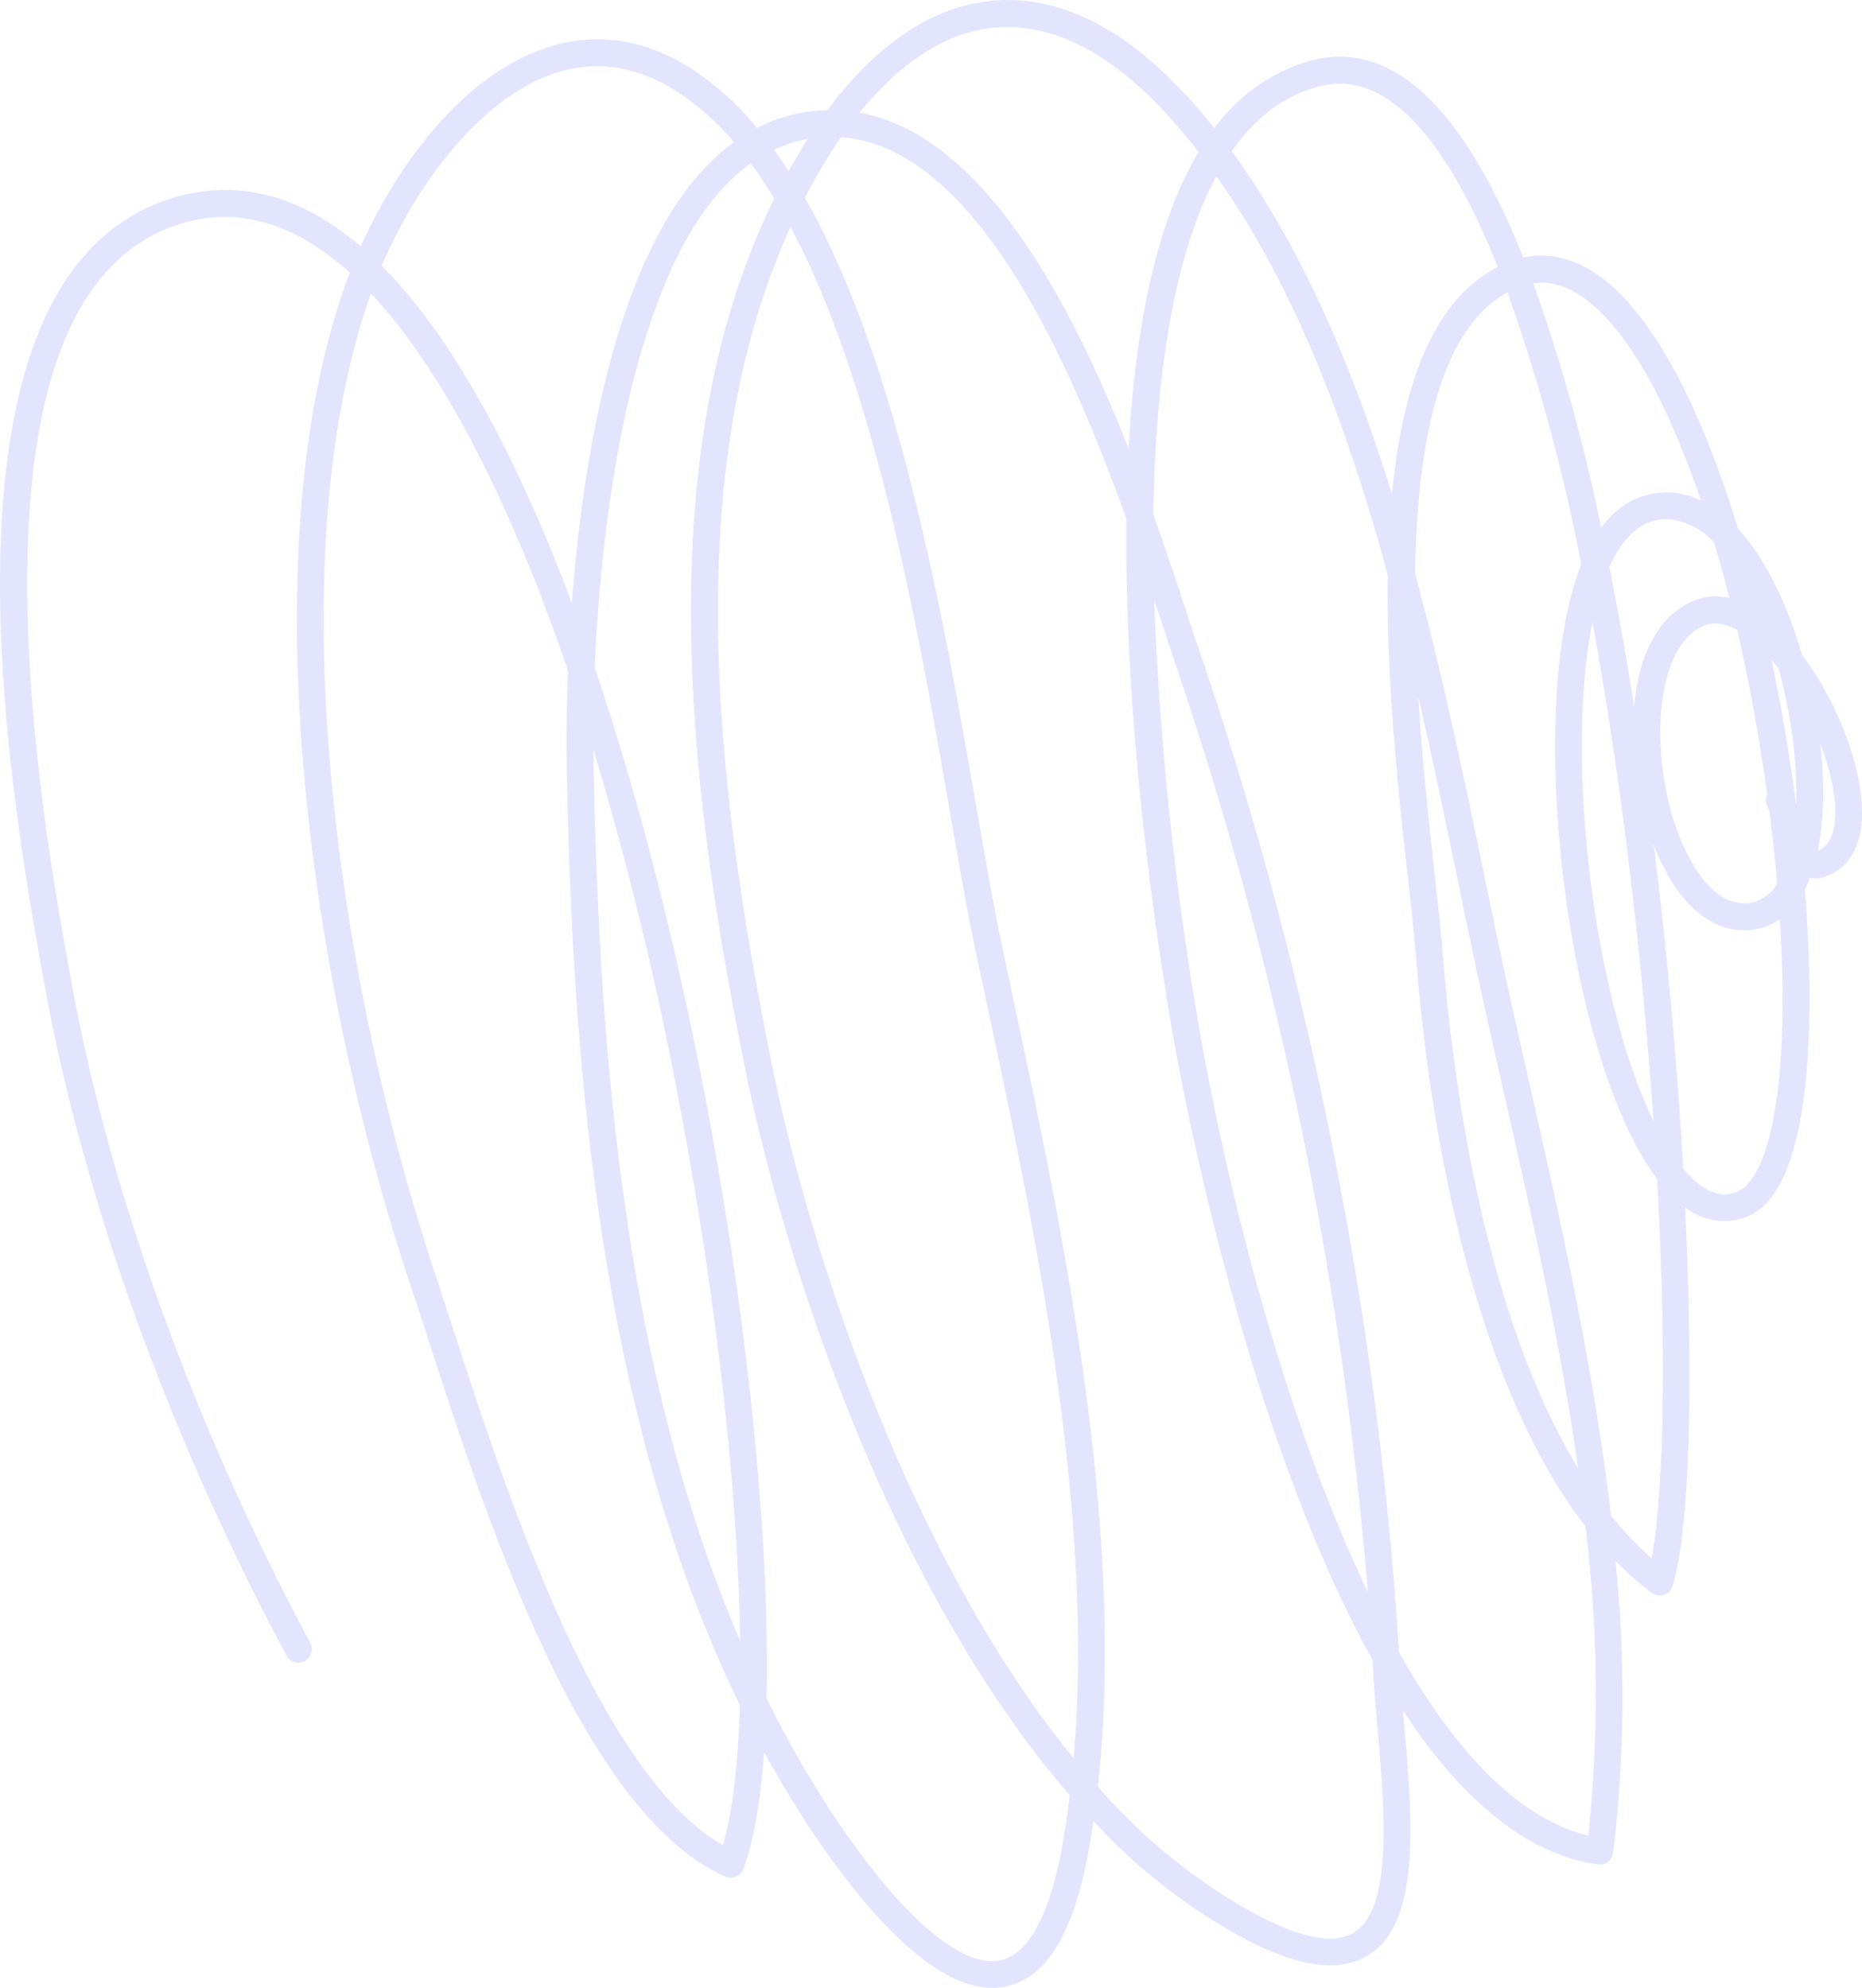 <svg xmlns="http://www.w3.org/2000/svg" width="252.785" height="269.853" viewBox="0 0 252.785 269.853">
  <g id="Group_677" data-name="Group 677" transform="translate(35.041 -4351.436)">
    <path id="Path_4383" data-name="Path 4383" d="M337.944,3143.764c-4.7-15.411-10.944-28.253-18.281-33.9-3.485-2.683-7.19-3.674-10.858-2.9-3.534-8.844-7.617-16.256-12.321-21.117-5.144-5.292-10.7-7.177-16.514-5.616a24.076,24.076,0,0,0-13.113,9.193c-.6-.756-1.206-1.5-1.828-2.235-9.189-10.827-18.683-15.923-28.188-15.094-8.092.69-15.782,5.787-22.509,14.866a21.817,21.817,0,0,0-9.555,2.406,39.87,39.87,0,0,0-8.251-7.6c-6.556-4.422-13.357-5.543-20.194-3.333-11.529,3.723-20.438,16.062-25.361,27.018-8.031-6.868-16.391-9.136-24.91-6.746-35.708,10.038-22.339,83.313-17.939,107.389,5.252,28.8,16.891,60.986,32.77,90.645a1.814,1.814,0,0,0,2.474.748,1.833,1.833,0,0,0,.744-2.479c-15.709-29.327-27.214-61.14-32.393-89.572-2.1-11.485-6.459-35.382-5.984-57.629.548-26.417,7.727-41.763,21.315-45.575,7.568-2.129,15.1.155,22.436,6.787-.085.22-.158.431-.244.65-13.552,36.748-5.4,95.514,8.7,137.455.671,2.016,1.426,4.333,2.255,6.893,7.788,23.994,20.8,64.131,40.266,72.73a1.807,1.807,0,0,0,1.438.008,1.787,1.787,0,0,0,1-1.032c1.413-3.707,2.352-9.136,2.827-15.891.768,1.4,1.548,2.78,2.352,4.146,5.082,8.607,17.684,27.879,28.64,27.879a9.038,9.038,0,0,0,1.621-.146c5.764-1.065,9.555-7.364,11.59-19.272q.274-1.61.512-3.219a78.656,78.656,0,0,0,20.608,16.013c7.556,3.942,13.1,4.6,16.94,2.041,6.922-4.625,5.764-18.215,4.631-31.351-.049-.569-.1-1.13-.146-1.691,7.41,11.282,16.2,19.4,26.458,20.881a1.824,1.824,0,0,0,1.365-.357,1.8,1.8,0,0,0,.707-1.219,179.3,179.3,0,0,0,.317-39.625,44.437,44.437,0,0,0,4.9,4.316,1.855,1.855,0,0,0,1.67.284,1.809,1.809,0,0,0,1.183-1.211c2.339-7.779,2.851-27.587,1.694-51.395a8.58,8.58,0,0,0,8.116,1.374c3.8-1.325,6.4-6.186,7.727-14.411,1.268-7.86,1.353-18.492.415-30.14a14.359,14.359,0,0,0,.695-1.561,3.65,3.65,0,0,0,2.035-.146c1.779-.609,4.07-2.162,4.8-6.055,1.206-6.373-2.45-16.793-7.9-24.035C344.72,3154.241,341.759,3147.926,337.944,3143.764Zm3.973,36.081a1.862,1.862,0,0,0,.012,1.609c.1.187.183.39.28.626.426,3.341.779,6.657,1.06,9.876a5.415,5.415,0,0,1-3.546,2.6c-5.3.935-9.213-6.259-10.944-12.713-2.755-10.233-1.487-22.71,4.777-24.986a3.557,3.557,0,0,1,1.292-.219,6.363,6.363,0,0,1,2.986.886C339.528,3164.816,340.905,3172.408,341.917,3179.845Zm-5.131-26.652a7.761,7.761,0,0,0-4.472.211c-5.216,1.894-7.836,7.633-8.47,14.468-.962-6.088-2.084-12.468-3.363-18.9.122-.252.232-.512.366-.756,2.06-4.1,4.655-5.974,7.958-5.7a9.7,9.7,0,0,1,5.911,3.138C335.446,3148.113,336.128,3150.632,336.786,3153.193Zm-10.31,70.975c-8.117-16.687-12.065-49.078-8.287-67.7,1.889,10.233,3.559,21.369,5.009,33.285C324.66,3201.775,325.732,3213.39,326.476,3224.168Zm-9.03-111.4c6,4.625,11.236,14.688,15.453,27.148a11.251,11.251,0,0,0-3.791-1.024c-2.8-.228-6.556.512-9.725,4.747a248.261,248.261,0,0,0-9.226-33.187C312.583,3110.105,314.984,3110.87,317.446,3112.763Zm-36.513-28.993c4.509-1.219,8.738.309,12.942,4.633,4.034,4.162,7.885,10.884,11.456,19.833-9.055,4.641-13,16.663-14.356,30.847-5.29-17.053-12.163-33.383-21.754-46.55C272.243,3088.2,276.082,3085.079,280.933,3083.77Zm-43.788-8.022c8.262-.707,16.708,3.95,25.093,13.834.84,1,1.67,2.008,2.473,3.056-5.338,8.941-8.518,22.394-9.494,40.251-7.995-20.247-19.889-42.6-36.525-45.591C224.4,3080.25,230.686,3076.292,237.145,3075.748Zm-25.508,15.135c-.439.683-.865,1.382-1.292,2.1-.439.748-.866,1.487-1.279,2.235-.646-1-1.317-1.967-1.987-2.9A18.851,18.851,0,0,1,211.638,3090.882Zm-34.185-8.974c5.716-1.853,11.444-.877,17.025,2.886a36.5,36.5,0,0,1,7.154,6.494,26.9,26.9,0,0,0-3.607,3.146c-12.565,12.94-16.916,40.031-18.39,59.441-6.873-18.377-14.941-33.943-24.02-43.908-.6-.659-1.195-1.276-1.8-1.886C158.563,3096.97,167.3,3085.185,177.453,3081.909Zm22.692,240.577c-17.05-9.753-29.6-48.468-36.464-69.593-.84-2.577-1.6-4.918-2.266-6.925-13.784-41-21.852-98.164-9.056-134.131.183.195.378.406.561.609,9.445,10.355,18.414,27.855,26.19,50.59-.256,6.324-.207,10.892-.183,12.444.707,39.234,4.144,88.239,23.509,127.969C202.217,3311.448,201.462,3317.975,200.145,3322.486Zm-17.562-147.079c-.012-.553-.012-1.114-.024-1.675a464.633,464.633,0,0,1,11.919,49.4c4.961,26.368,7.714,52.085,8.007,71.617C186.276,3257.006,183.254,3211.935,182.583,3175.407Zm63.763,146.437c-1.694,9.925-4.692,15.558-8.653,16.289-6.178,1.146-16.306-8.819-26.446-25.986-1.84-3.121-3.559-6.324-5.179-9.575.792-34.691-7.788-94.076-23.326-139.91.939-22.442,5.4-52.8,17.9-65.667a24.109,24.109,0,0,1,3.266-2.829c1.109,1.5,2.182,3.1,3.206,4.779-17.428,35.382-11.383,81.436-3.936,118.208,5.387,26.579,19.828,70.609,44.043,98.538C246.993,3317.755,246.688,3319.812,246.346,3321.844Zm1.413-11.16c-22.363-27.359-35.842-68.895-40.985-94.271-7.167-35.406-13.04-79.5,2.559-113.6,11.627,21.84,17.428,55.215,21.632,79.444,1.267,7.3,2.365,13.6,3.461,18.752l1.122,5.251C242.349,3238.083,250.649,3276.871,247.76,3310.684Zm38.206,23.563c-2.6,1.731-7.044.976-13.223-2.244a77.888,77.888,0,0,1-21.693-17.467c3.863-35.187-4.838-75.876-11.931-109.015L238,3200.263c-1.084-5.088-2.169-11.355-3.437-18.614-4.4-25.295-10.48-60.352-23.3-82.8.707-1.357,1.439-2.683,2.218-4q1.317-2.232,2.694-4.211c18.1,1.285,30.87,29.855,38.742,51.8-.316,28.636,4.266,58.279,6.252,69.691,1.292,7.438,9.908,54.134,27.153,85.191.012.244.024.5.037.748.146,2.6.378,5.316.622,8.185C289.976,3317.764,291.1,3330.817,285.966,3334.248Zm-27.275-180.819c.329,1.008.658,1.976.963,2.9.671,2.041,1.279,3.869,1.8,5.43A526.763,526.763,0,0,1,287.7,3288.12c-11.273-23.531-19.085-54.556-22.912-76.6A439.6,439.6,0,0,1,258.691,3153.428Zm58.936,167.741c-9.749-2.341-18.366-11.875-25.714-24.9-2.657-44.437-12.236-92.547-27.007-135.691-.524-1.544-1.133-3.365-1.791-5.373-1.267-3.861-2.778-8.421-4.533-13.347.219-15.866,2.132-34.065,8.555-45.949,10.761,15.176,17.854,34.26,23.265,54.142-.2,14.744,1.523,30.3,2.79,41.616.439,3.893.8,7.258,1,9.713,1.316,17.289,6.106,55.833,23.046,77.827A183.917,183.917,0,0,1,317.628,3321.169Zm-23.069-154.517c1.974,8.543,3.741,17.085,5.46,25.376,1.328,6.429,2.583,12.493,3.888,18.3.682,3.048,1.389,6.137,2.084,9.242,3.875,17.077,7.812,34.431,10.249,51.744-13.2-21.661-17.208-54.719-18.4-70.227-.2-2.52-.573-5.909-1.012-9.835C296.094,3184.6,295.119,3175.9,294.559,3166.653Zm31.674,116.875a45.8,45.8,0,0,1-5.533-5.828c-2.34-20.158-6.9-40.259-11.139-58.946-.707-3.1-1.4-6.186-2.084-9.233-1.292-5.771-2.547-11.835-3.875-18.231-2.706-13.054-5.655-27.3-9.482-41.421.256-17.151,3.132-33.042,12.54-38.2a256.333,256.333,0,0,1,10.018,36.935c-7.812,19.646-2.011,67.13,10.3,83.452C328.28,3255.859,327.865,3274.685,326.232,3283.528Zm16.794-61.221c-1.06,6.608-2.949,10.7-5.326,11.534-.829.292-3.351,1.187-6.885-2.845-.1-.106-.207-.228-.3-.35-.756-13.208-1.987-27.417-3.68-41.348-.1-.854-.207-1.731-.329-2.625,3.12,8.152,8.227,12.485,13.857,11.469a8.464,8.464,0,0,0,3.266-1.341C344.257,3206.717,344.1,3215.617,343.026,3222.307Zm2.8-41.153c-.841-6.495-1.962-13.1-3.328-19.581.317.366.634.756.939,1.146A65.308,65.308,0,0,1,345.8,3177.1C345.866,3178.447,345.878,3179.813,345.829,3181.154Zm3.619-4.227c-.061-1.276-.171-2.609-.329-3.958,1.633,4.234,2.425,8.4,1.865,11.338-.427,2.26-1.535,2.926-2.194,3.195A42.373,42.373,0,0,0,349.449,3176.927Z" transform="translate(-137.041 1279.433)" fill="rgba(99,113,248,0.18)"/>
  </g>
</svg>
